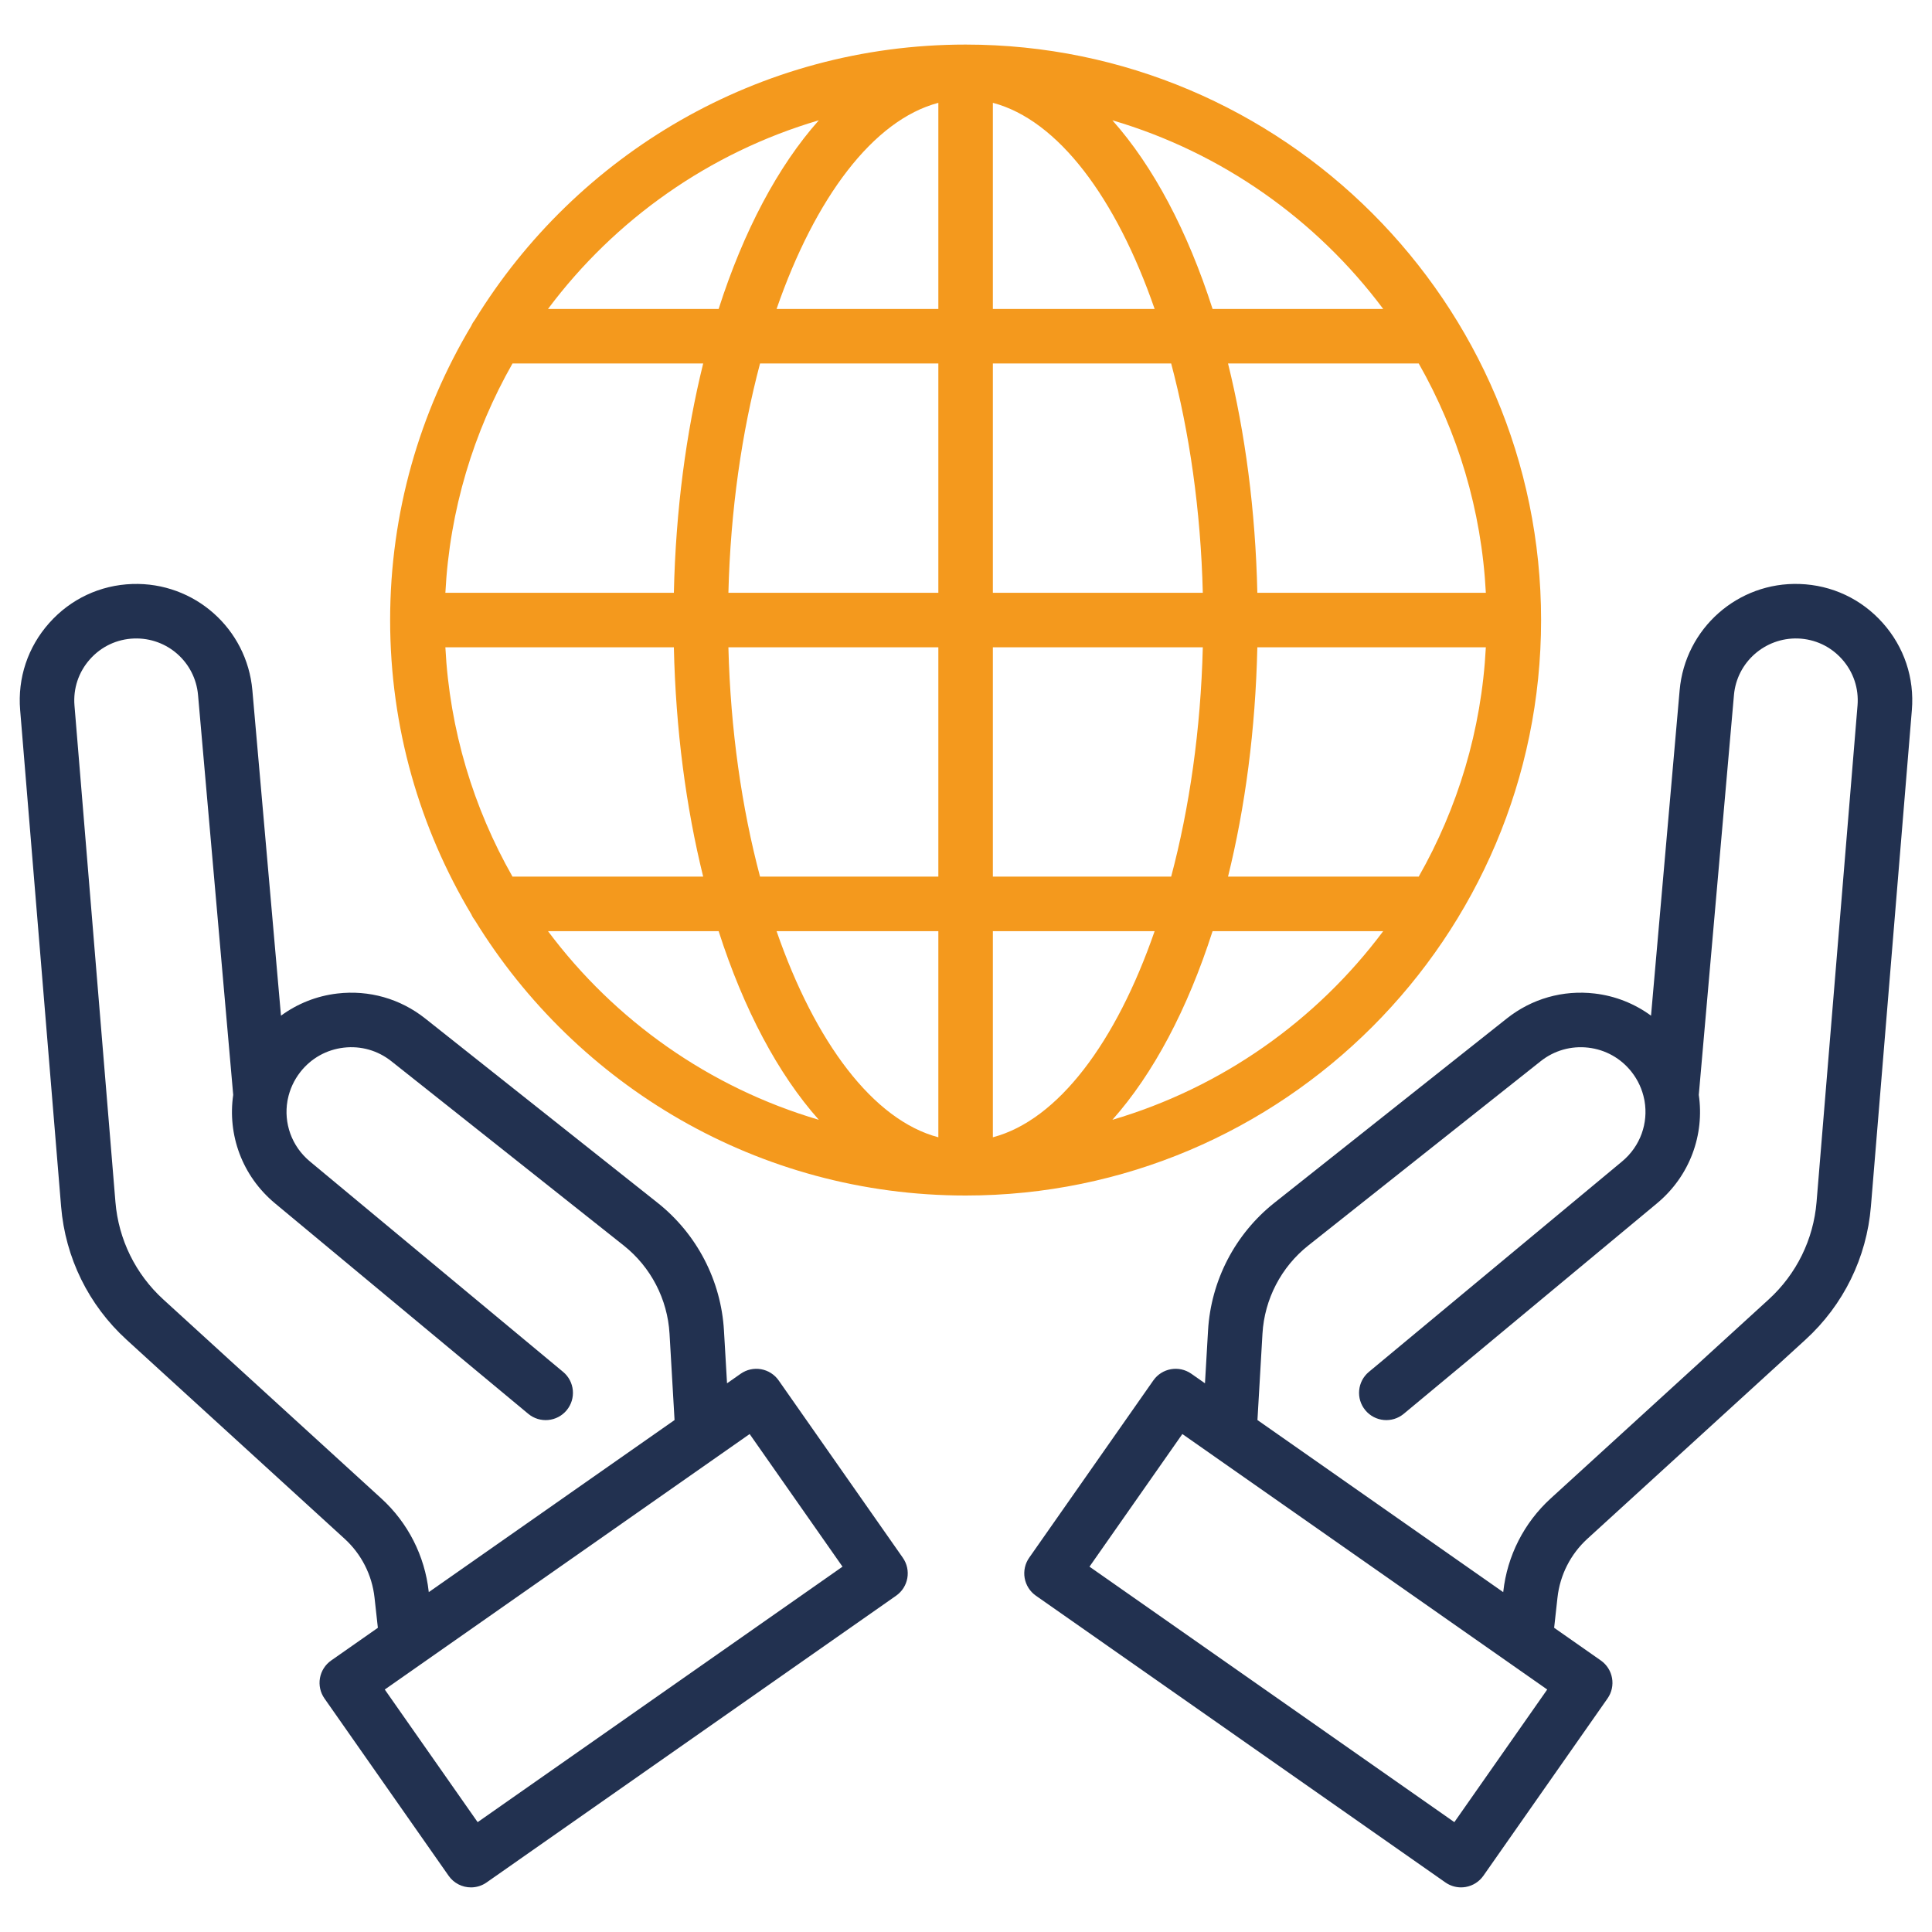 <svg xmlns="http://www.w3.org/2000/svg" id="uuid-70a0e50c-8c07-415a-b01d-d2f52d77d09e" data-name="Ebene 1" viewBox="0 0 283.465 283.465"><defs><style>      .uuid-ee1bdbdc-ddce-4a21-80d5-0239aa072f6f {        fill: #223150;      }      .uuid-d0043f32-9f93-485b-af13-b24bbe7178b4 {        fill: #f4991d;      }    </style></defs><path class="uuid-d0043f32-9f93-485b-af13-b24bbe7178b4" d="M141.675,6.54c-30.414,0-57.116,16.168-71.982,40.356-.212.275-.4.568-.536.893-7.558,12.645-11.916,27.413-11.916,43.185s4.358,30.54,11.916,43.184c.136.326.324.62.537.896,14.866,24.187,41.568,40.354,71.981,40.354,46.558,0,84.435-37.877,84.435-84.435S188.232,6.54,141.675,6.54ZM208.155,128.621h-27.978c2.513-10.166,4.028-21.533,4.301-33.646h33.526c-.631,12.186-4.146,23.615-9.849,33.646ZM65.345,94.975h33.525c.274,12.113,1.788,23.48,4.301,33.646h-27.977c-5.703-10.031-9.218-21.46-9.849-33.646ZM75.195,53.329h27.977c-2.513,10.166-4.027,21.533-4.301,33.646h-33.525c.631-12.186,4.146-23.615,9.849-33.646ZM145.675,45.329V15.086c9.563,2.525,18.084,13.931,23.734,30.243h-23.734ZM171.836,53.329c2.677,10.087,4.34,21.54,4.641,33.646h-30.802v-33.646h26.161ZM137.675,15.086v30.243h-23.735c5.651-16.312,14.171-27.718,23.735-30.243ZM137.675,53.329v33.646h-30.803c.301-12.106,1.965-23.559,4.642-33.646h26.161ZM106.872,94.975h30.803v33.646h-26.161c-2.677-10.087-4.341-21.54-4.642-33.646ZM137.675,136.621v30.242c-9.563-2.525-18.084-13.931-23.735-30.242h23.735ZM145.675,166.863v-30.242h23.734c-5.65,16.311-14.171,27.718-23.734,30.242ZM145.675,128.621v-33.646h30.802c-.301,12.106-1.965,23.56-4.642,33.646h-26.161ZM184.479,86.975c-.274-12.113-1.788-23.48-4.301-33.646h27.978c5.703,10.031,9.218,21.46,9.849,33.646h-33.526ZM202.945,45.329h-25.035c-3.673-11.45-8.71-20.947-14.699-27.679,16.062,4.726,29.95,14.579,39.734,27.679ZM120.138,17.65c-5.99,6.732-11.027,16.229-14.699,27.679h-25.035c9.785-13.1,23.672-22.953,39.734-27.679ZM80.405,136.621h25.034c3.672,11.45,8.709,20.946,14.699,27.678-16.062-4.726-29.949-14.578-39.734-27.678ZM163.211,164.3c5.99-6.732,11.027-16.229,14.699-27.678h25.035c-9.785,13.1-23.672,22.953-39.734,27.678Z"></path><path class="uuid-ee1bdbdc-ddce-4a21-80d5-0239aa072f6f" d="M276.243,91.404c-3.14-3.528-7.469-5.56-12.189-5.721-9.087-.32-16.819,6.539-17.615,15.589l-4.199,47.748c-2.406-1.763-5.231-2.896-8.275-3.251-4.647-.543-9.223.759-12.887,3.666l-34.097,27.043c-5.761,4.569-9.31,11.4-9.736,18.741l-.45,7.741-2.005-1.404c-1.81-1.267-4.304-.828-5.571.982l-18.215,26.013c-.609.869-.847,1.944-.663,2.989.185,1.044.776,1.973,1.645,2.582l60.087,42.073c.677.474,1.479.724,2.294.724.231,0,.464-.02.695-.061,1.044-.185,1.973-.776,2.582-1.645l18.214-26.013c1.267-1.81.827-4.304-.982-5.571l-6.851-4.797.491-4.438c.367-3.312,1.924-6.373,4.385-8.62l31.998-29.212c5.572-5.087,8.982-12.03,9.603-19.549l6.009-72.836c.388-4.708-1.127-9.243-4.267-12.772ZM213.385,267.348l-53.534-37.485,13.626-19.46,53.533,37.485-13.626,19.46ZM272.537,103.519l-6.009,72.836c-.454,5.5-2.948,10.578-7.023,14.298l-31.999,29.212c-3.896,3.558-6.362,8.405-6.942,13.649l-.01.087-36.06-25.25.736-12.669c.294-5.067,2.744-9.783,6.722-12.938l34.097-27.043c1.986-1.576,4.468-2.28,6.987-1.987,2.519.294,4.77,1.553,6.34,3.544.965,1.224,1.578,2.604,1.864,4.024.009.085.035.164.049.247.559,3.224-.583,6.625-3.297,8.881l-37.146,30.873c-1.699,1.412-1.932,3.934-.52,5.633,1.413,1.7,3.934,1.932,5.633.52l37.146-30.873c4.877-4.053,6.992-10.113,6.143-15.923l5.16-58.667c.424-4.816,4.557-8.436,9.373-8.295,2.512.086,4.815,1.167,6.486,3.044,1.671,1.877,2.478,4.292,2.271,6.796ZM114.247,202.538c-.609-.869-1.538-1.46-2.582-1.645-1.044-.184-2.12.054-2.989.663l-2.005,1.404-.45-7.741c-.426-7.341-3.975-14.172-9.736-18.741l-34.097-27.043c-3.665-2.907-8.242-4.209-12.887-3.666-3.044.355-5.869,1.488-8.275,3.252l-4.199-47.748c-.795-9.051-8.51-15.89-17.615-15.589-4.72.161-9.049,2.193-12.189,5.722-3.14,3.529-4.655,8.064-4.267,12.772l6.008,72.835c.62,7.52,4.03,14.462,9.603,19.549l31.998,29.212c2.461,2.247,4.018,5.308,4.385,8.62l.491,4.438-6.852,4.797c-.869.609-1.46,1.538-1.645,2.583-.184,1.044.054,2.12.663,2.989l18.215,26.013c.778,1.111,2.019,1.706,3.28,1.706.792,0,1.593-.235,2.291-.724l60.086-42.073c1.81-1.267,2.25-3.761.982-5.571l-18.214-26.013ZM62.9,233.514c-.58-5.244-3.045-10.091-6.942-13.648l-31.999-29.212c-4.075-3.721-6.57-8.799-7.023-14.298l-6.008-72.836c-.207-2.505.6-4.918,2.271-6.796,1.67-1.877,3.974-2.958,6.485-3.044,4.858-.158,8.95,3.479,9.373,8.295l5.16,58.669c-.848,5.81,1.266,11.868,6.143,15.92l37.146,30.873c1.698,1.412,4.221,1.18,5.633-.52,1.412-1.699,1.18-4.221-.52-5.633l-37.146-30.873c-2.714-2.256-3.857-5.658-3.297-8.884.014-.082.039-.16.048-.243.286-1.421.899-2.801,1.865-4.026,1.57-1.991,3.821-3.25,6.34-3.544,2.522-.296,5,.412,6.987,1.987l34.097,27.043c3.978,3.155,6.427,7.87,6.722,12.938l.736,12.669-36.06,25.249-.01-.088ZM70.08,267.348l-13.626-19.459,53.534-37.485,13.626,19.46-53.533,37.484Z"></path></svg>
